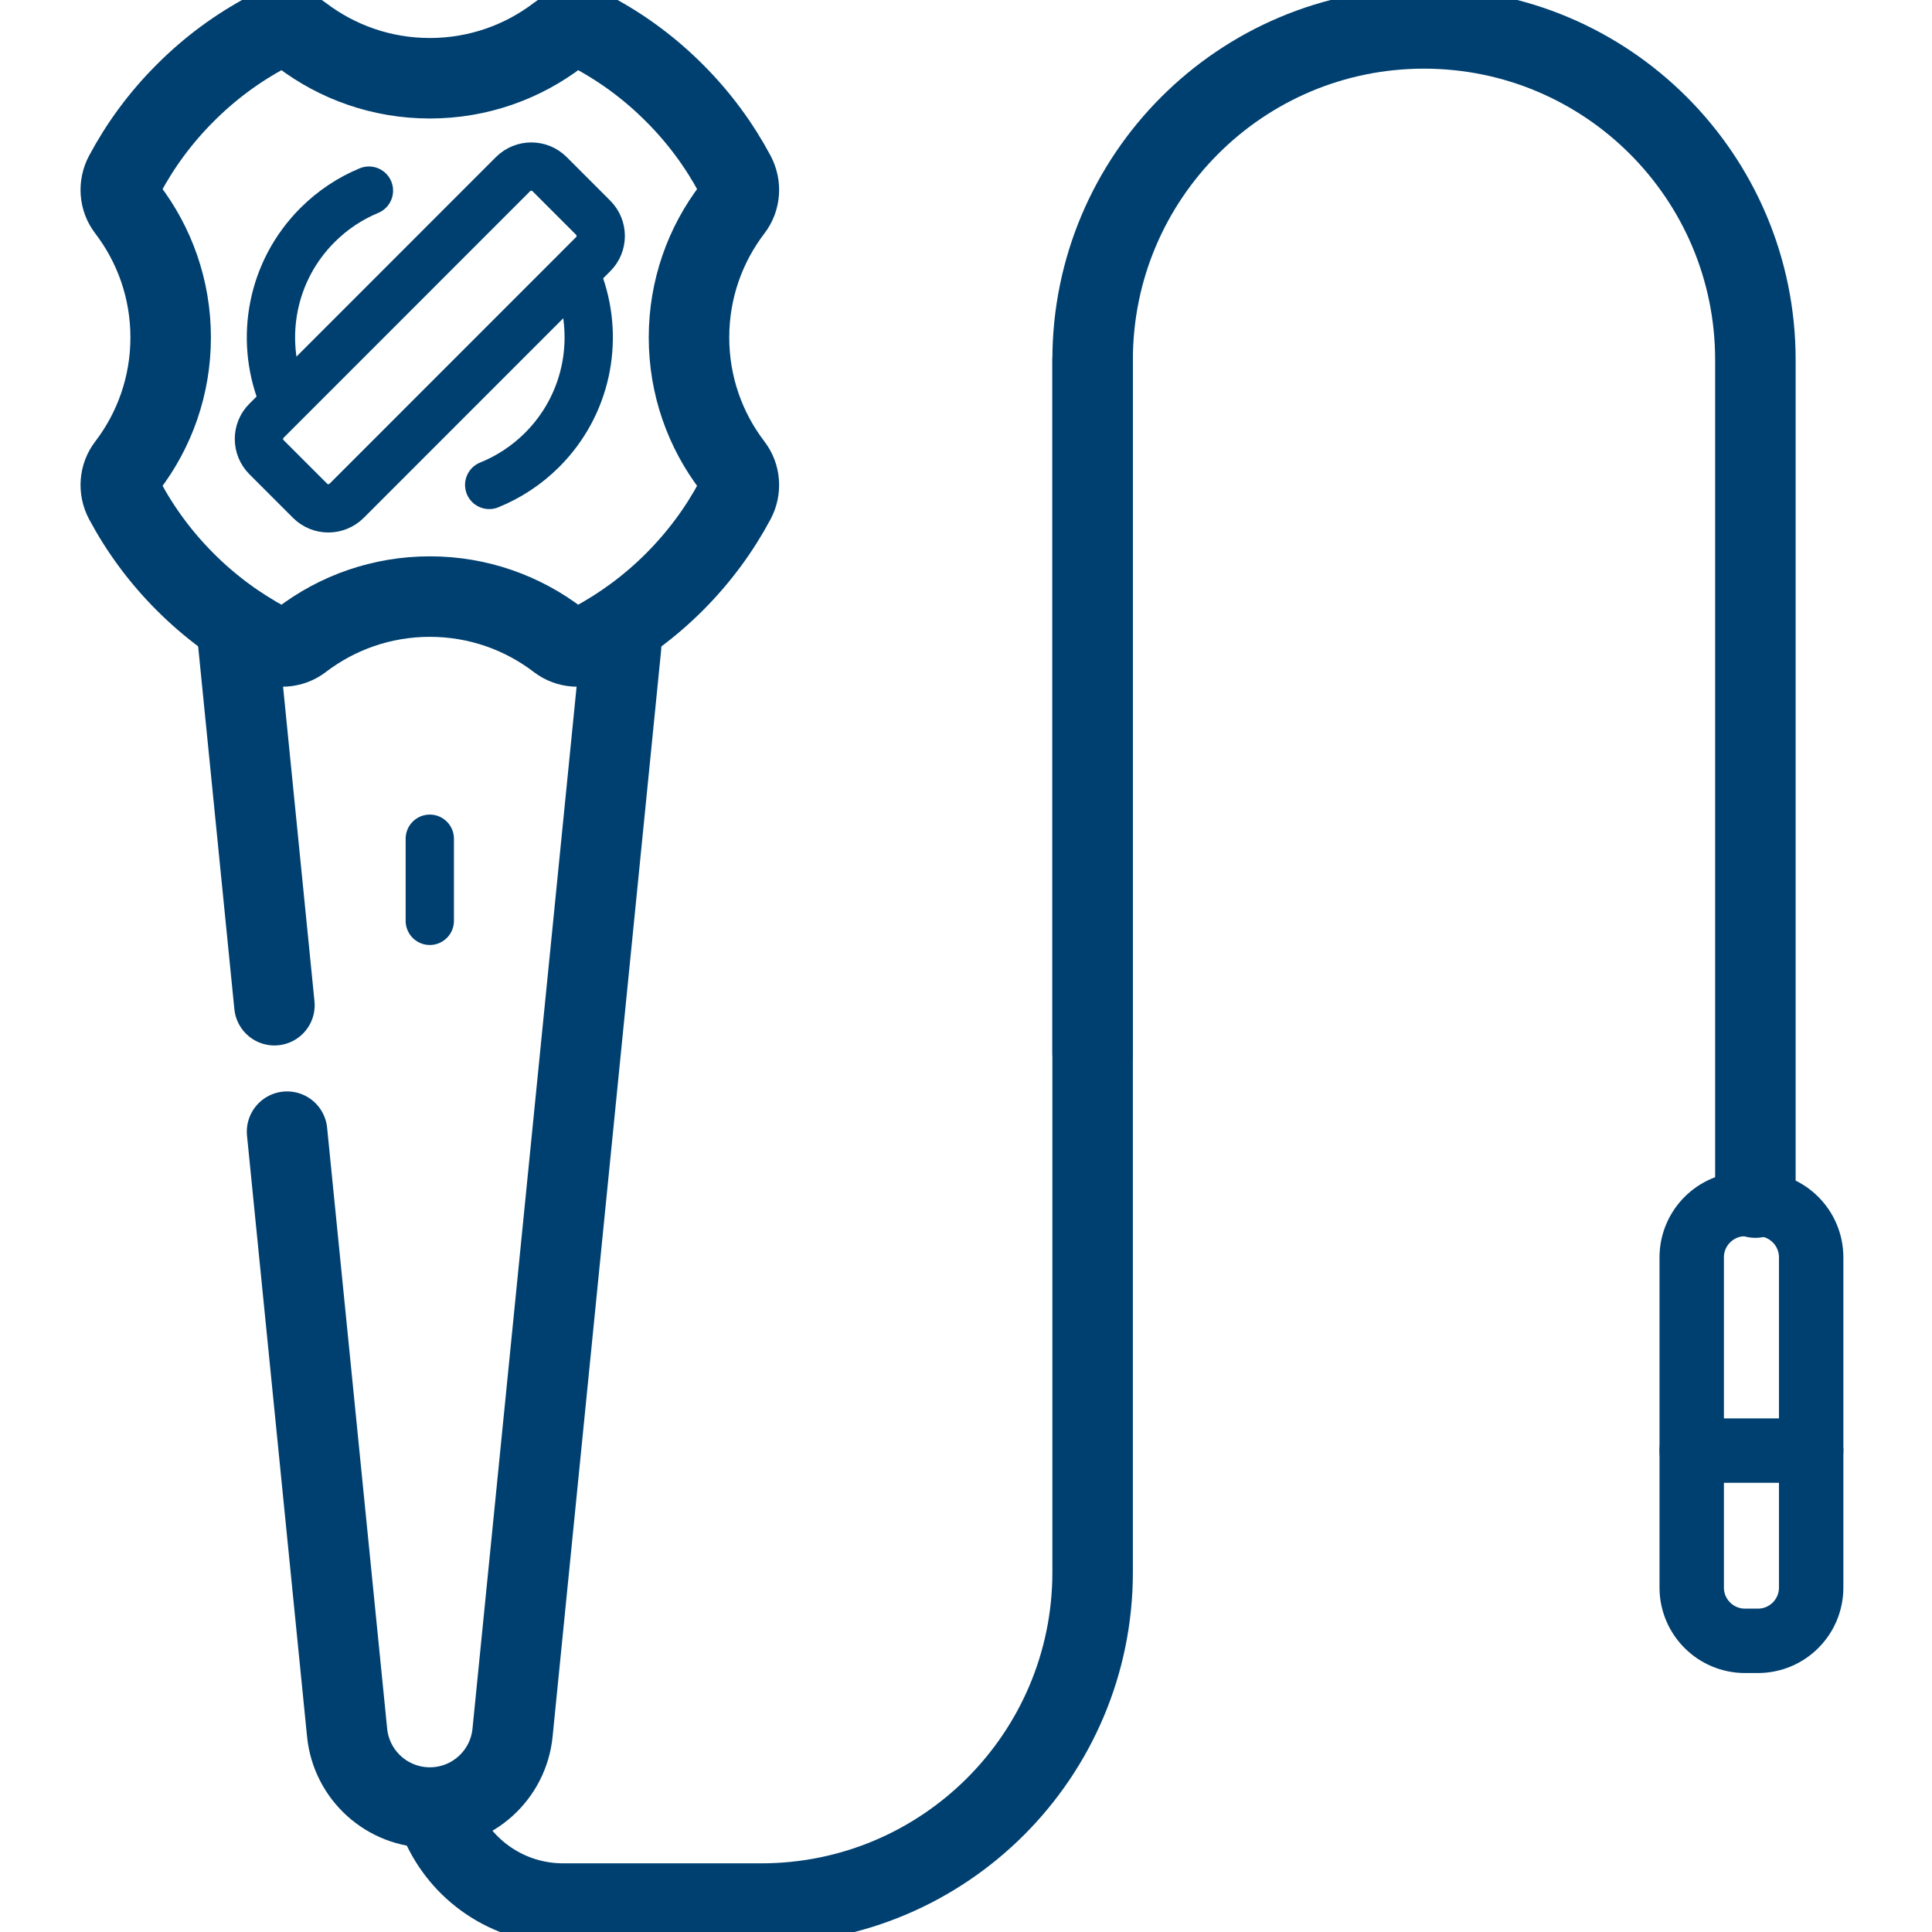 <svg width="24" height="24" viewBox="0 0 24 24" fill="none" xmlns="http://www.w3.org/2000/svg">
<g clip-path="url(#clip0_2448_20322)">
<path d="M13.573 13.086V4.47C13.573 2.196 15.416 0.353 17.689 0.353C19.963 0.353 21.806 2.196 21.806 4.47V14.877" stroke="#004070" stroke-miterlimit="10" stroke-linecap="round" stroke-linejoin="round"/>
<path d="M21.837 20.383H21.677C21.312 20.383 21.015 20.087 21.015 19.721V15.62C21.015 15.254 21.312 14.957 21.677 14.957H21.837C22.203 14.957 22.499 15.254 22.499 15.62V19.721C22.499 20.087 22.203 20.383 21.837 20.383Z" stroke="#004070" stroke-width="0.8" stroke-miterlimit="10" stroke-linecap="round" stroke-linejoin="round"/>
<path d="M21.015 18.02H22.499" stroke="#004070" stroke-width="0.8" stroke-miterlimit="10" stroke-linecap="round" stroke-linejoin="round"/>
<path d="M5.34 7.411C5.939 7.411 6.492 7.612 6.935 7.951C7.058 8.045 7.226 8.056 7.363 7.983C7.727 7.788 8.07 7.537 8.377 7.23C8.685 6.922 8.936 6.58 9.131 6.215C9.204 6.078 9.193 5.91 9.098 5.787C8.76 5.345 8.559 4.792 8.559 4.192C8.559 3.592 8.76 3.039 9.098 2.597C9.193 2.474 9.204 2.306 9.131 2.169C8.936 1.804 8.685 1.461 8.377 1.154C8.07 0.846 7.727 0.595 7.363 0.401C7.226 0.328 7.058 0.339 6.935 0.433C6.492 0.771 5.939 0.972 5.34 0.972C4.74 0.972 4.187 0.771 3.744 0.433C3.621 0.339 3.453 0.328 3.316 0.401C2.952 0.595 2.609 0.846 2.302 1.154C1.994 1.461 1.743 1.804 1.548 2.169C1.475 2.306 1.486 2.474 1.581 2.597C1.919 3.039 2.12 3.592 2.12 4.192C2.12 4.792 1.919 5.345 1.581 5.787C1.486 5.91 1.475 6.078 1.548 6.215C1.743 6.58 1.994 6.922 2.302 7.23C2.609 7.537 2.952 7.788 3.316 7.983C3.453 8.056 3.621 8.045 3.744 7.951C4.187 7.612 4.74 7.411 5.34 7.411Z" stroke="#004070" stroke-miterlimit="10" stroke-linecap="round" stroke-linejoin="round"/>
<path d="M3.5 4.908C3.225 4.201 3.373 3.367 3.944 2.796C4.133 2.607 4.351 2.464 4.583 2.368" stroke="#004070" stroke-width="0.6" stroke-miterlimit="10" stroke-linecap="round" stroke-linejoin="round"/>
<path d="M7.205 3.544C7.444 4.236 7.288 5.035 6.735 5.588C6.541 5.782 6.316 5.927 6.077 6.024" stroke="#004070" stroke-width="0.6" stroke-miterlimit="10" stroke-linecap="round" stroke-linejoin="round"/>
<path d="M3.852 6.221L3.311 5.68C3.185 5.554 3.185 5.351 3.311 5.226L6.373 2.163C6.499 2.038 6.702 2.038 6.827 2.163L7.368 2.704C7.494 2.83 7.494 3.033 7.368 3.158L4.306 6.221C4.18 6.346 3.977 6.346 3.852 6.221Z" stroke="#004070" stroke-width="0.6" stroke-miterlimit="10" stroke-linecap="round" stroke-linejoin="round"/>
<path d="M5.339 10.419V11.439" stroke="#004070" stroke-width="0.6" stroke-miterlimit="10" stroke-linecap="round" stroke-linejoin="round"/>
<path d="M3.409 12.487L2.946 7.85" stroke="#004070" stroke-miterlimit="10" stroke-linecap="round" stroke-linejoin="round"/>
<path d="M7.715 8.031L6.367 21.524C6.314 22.052 5.87 22.454 5.34 22.454C4.809 22.454 4.365 22.052 4.312 21.524L3.566 14.058" stroke="#004070" stroke-miterlimit="10" stroke-linecap="round" stroke-linejoin="round"/>
<path d="M13.573 4.47V19.53C13.573 21.804 11.73 23.647 9.456 23.647H6.996C6.311 23.647 5.723 23.231 5.471 22.637" stroke="#004070" stroke-miterlimit="10" stroke-linecap="round" stroke-linejoin="round"/>
</g>
<defs>
<clipPath id="clip0_2448_20322">
<rect width="24" height="24" fill="white"/>
</clipPath>
</defs>
</svg>
